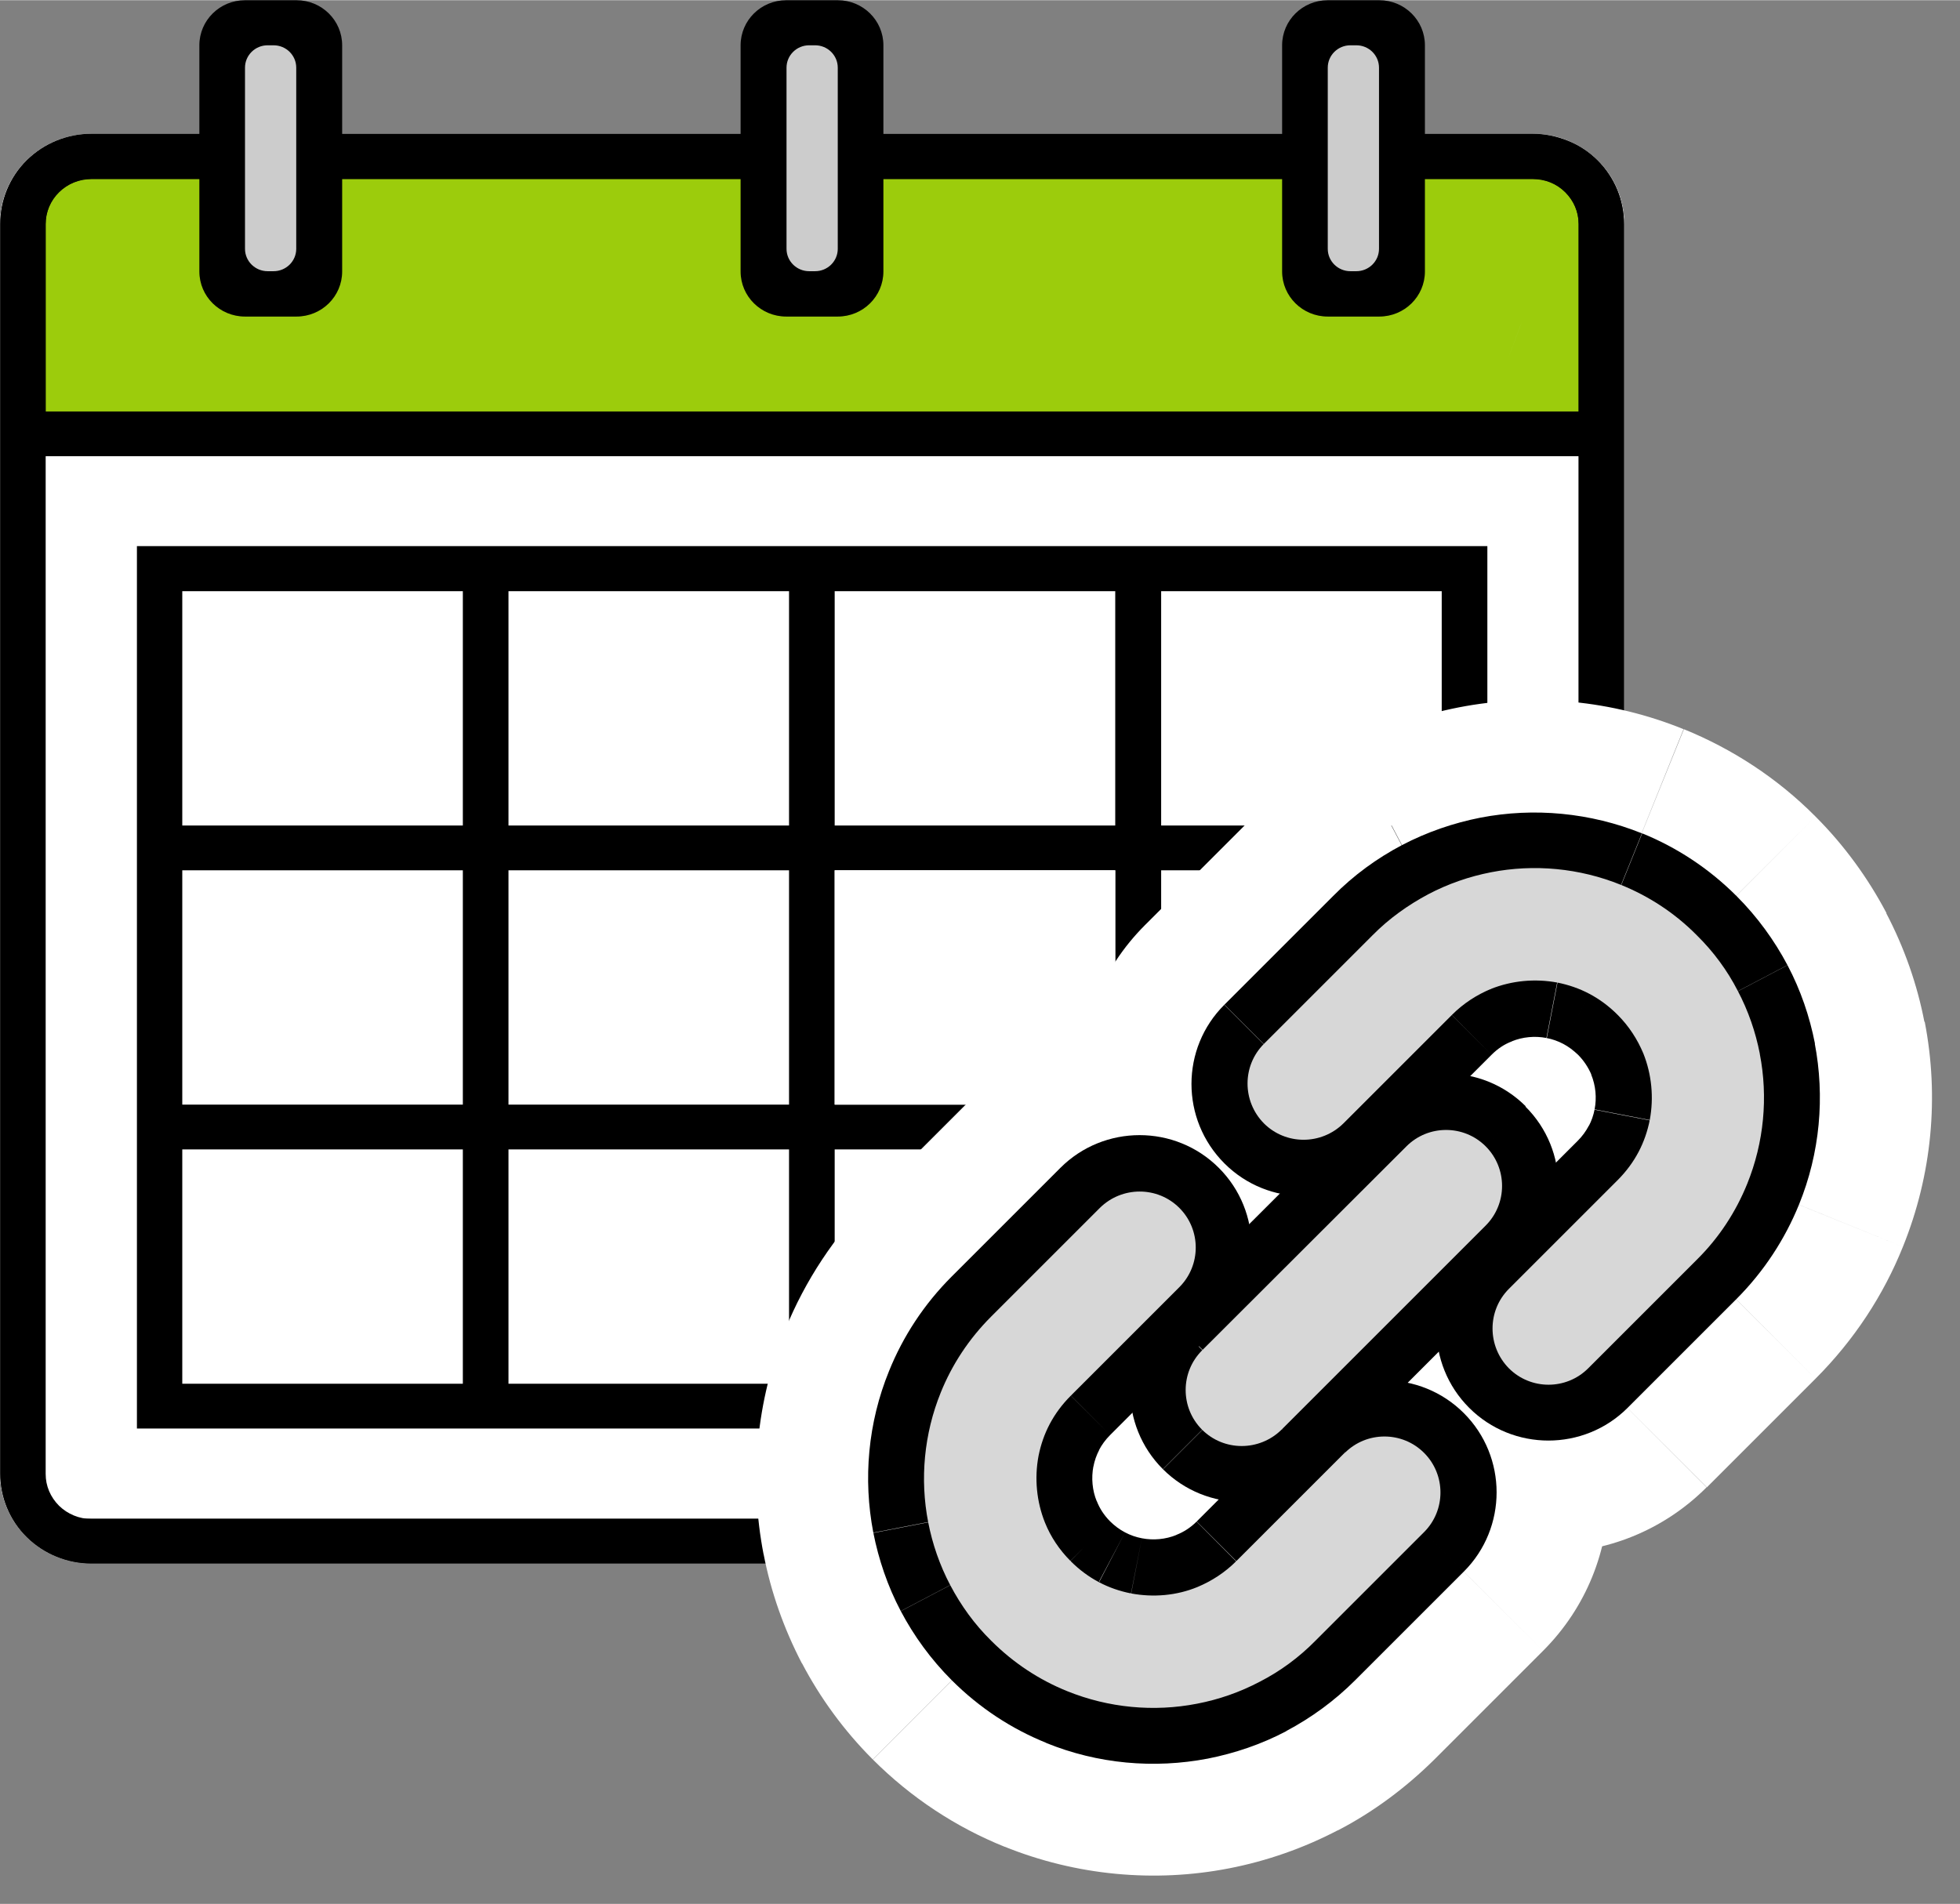 <?xml version="1.0" encoding="UTF-8"?><svg id="_レイヤー_1" xmlns="http://www.w3.org/2000/svg" width="24.69mm" height="23.99mm" xmlns:xlink="http://www.w3.org/1999/xlink" viewBox="0 0 70 68"><rect x="0" y="0" width="70" height="68" fill="#808080" stroke="none"/><defs><style>.cls-1{clip-path:url(#clippath);}.cls-2{fill:none;}.cls-2,.cls-3,.cls-4,.cls-5,.cls-6,.cls-7,.cls-8{stroke-width:0px;}.cls-4{fill:#ccc;}.cls-5{fill:#d7d7d7;}.cls-6{fill:#d8f6fc;}.cls-7{fill:#9ccc0c;}.cls-8{fill:#fff;}</style><clipPath id="clippath"><rect class="cls-2" width="70" height="68"/></clipPath></defs><g class="cls-1"><path class="cls-8" d="m54.74,4.77H3.26c-1.8,0-3.26,1.44-3.26,3.21v44.65c0,1.77,1.46,3.21,3.26,3.21h51.49c1.8,0,3.26-1.44,3.26-3.21V7.98c0-1.77-1.46-3.21-3.26-3.21Z"/><path class="cls-3" d="m56.38,54.24H1.63V16.29h54.75v37.95Zm-1.63-49.47H3.26c-.86,0-1.69.34-2.3.94-.61.6-.95,1.42-.95,2.27v44.65c0,.85.34,1.67.95,2.27.61.6,1.44.94,2.3.94h51.49c.86,0,1.69-.34,2.3-.94.61-.6.95-1.42.95-2.27V8c0-.42-.08-.84-.24-1.23-.16-.39-.4-.75-.7-1.05-.3-.3-.66-.54-1.06-.7-.4-.16-.82-.25-1.25-.25Z"/><path class="cls-7" d="m1.63,14.69v-6.7c0-.43.17-.83.48-1.14.31-.3.72-.47,1.15-.47h51.49c.43,0,.85.17,1.15.47.31.3.48.71.48,1.14v6.7H1.63Z"/><rect class="cls-8" x="1.63" y="16.29" width="54.74" height="37.94"/><rect class="cls-3" x="4.89" y="19.5" width="48.23" height="31.52"/><polygon class="cls-3" points="29 57.86 28.95 57.98 29 58 29.05 57.98 29 57.86"/><polygon class="cls-6" points="54.28 11.68 54.35 11.49 53.79 12.99 54.28 11.68"/><path class="cls-3" d="m54.75,54.24c.43,0,.85-.17,1.15-.47s.48-.71.48-1.14V8c0-.43-.17-.83-.48-1.14s-.72-.47-1.15-.47H3.26c-.43,0-.85.17-1.15.47-.31.3-.48.71-.48,1.14v44.64c0,.43.17.83.48,1.14.31.3.72.47,1.15.47h51.49Zm3.26-1.61c0,.85-.34,1.67-.95,2.27-.61.6-1.44.94-2.3.94H3.26c-.86,0-1.69-.34-2.3-.94-.61-.6-.95-1.42-.95-2.27V8c0-.85.34-1.67.95-2.27.61-.6,1.44-.94,2.3-.94h51.49c.86,0,1.69.34,2.3.94.61.6.95,1.42.95,2.27v44.64Z"/><path class="cls-3" d="m10.59,0h-1.84c-.9,0-1.63.72-1.63,1.61v8.08c0,.89.73,1.61,1.63,1.61h1.84c.9,0,1.63-.72,1.63-1.61V1.61c0-.89-.73-1.61-1.63-1.61Z"/><path class="cls-4" d="m9.77,1.61h-.21c-.45,0-.81.36-.81.8v6.47c0,.44.36.8.81.8h.21c.45,0,.81-.36.81-.8V2.41c0-.44-.36-.8-.81-.8Z"/><path class="cls-3" d="m29.92,0h-1.84c-.9,0-1.63.72-1.63,1.61v8.08c0,.89.73,1.61,1.63,1.61h1.84c.9,0,1.63-.72,1.63-1.61V1.61c0-.89-.73-1.61-1.63-1.61Z"/><path class="cls-4" d="m29.11,1.61h-.21c-.45,0-.81.36-.81.8v6.47c0,.44.36.8.81.8h.21c.45,0,.81-.36.81-.8V2.41c0-.44-.36-.8-.81-.8Z"/><path class="cls-3" d="m49.26,0h-1.84c-.9,0-1.63.72-1.63,1.61v8.08c0,.89.73,1.61,1.63,1.61h1.84c.9,0,1.63-.72,1.63-1.61V1.61c0-.89-.73-1.61-1.63-1.61Z"/><path class="cls-4" d="m48.44,1.61h-.21c-.45,0-.81.36-.81.8v6.47c0,.44.36.8.81.8h.21c.45,0,.81-.36.81-.8V2.41c0-.44-.36-.8-.81-.8Z"/><rect class="cls-8" x="6.51" y="21.11" width="10.02" height="8.37"/><rect class="cls-8" x="18.16" y="21.11" width="10.02" height="8.37"/><rect class="cls-8" x="41.47" y="21.11" width="10.02" height="8.37"/><rect class="cls-8" x="6.51" y="31.08" width="10.02" height="8.37"/><rect class="cls-8" x="18.16" y="31.08" width="10.02" height="8.37"/><rect class="cls-8" x="29.81" y="31.08" width="10.02" height="8.37"/><rect class="cls-8" x="29.81" y="31.08" width="10.02" height="8.37"/><rect class="cls-8" x="6.51" y="41.05" width="10.02" height="8.37"/><rect class="cls-8" x="18.16" y="41.05" width="10.02" height="8.37"/><rect class="cls-8" x="41.47" y="41.05" width="10.02" height="8.37"/><rect class="cls-8" x="41.47" y="31.08" width="10.02" height="8.37"/><rect class="cls-8" x="29.81" y="21.11" width="10.02" height="8.37"/><rect class="cls-8" x="29.81" y="41.05" width="10.02" height="8.37"/></g><path class="cls-8" d="m67.96,44.53c1.04-2.57,1.3-5.36.78-8.04l-11.78,2.28c.08.42.04.85-.12,1.25l11.12,4.51Zm-3.12,4.71c1.38-1.38,2.43-2.99,3.12-4.71l-11.12-4.5c-.1.26-.26.5-.48.72l8.48,8.49Zm-3.88,3.88l3.88-3.88-8.49-8.48-3.88,3.88,8.49,8.48Zm-11.32,0c3.13,3.12,8.19,3.12,11.31,0l-8.48-8.49c1.56-1.56,4.09-1.56,5.65,0l-8.48,8.49Zm0-11.32c-3.12,3.12-3.13,8.2,0,11.32l8.48-8.49c1.56,1.56,1.56,4.09,0,5.65l-8.49-8.49Zm3.88-3.88l-3.88,3.88,8.48,8.49,3.88-3.88-8.48-8.49Zm-.32.43c.08-.15.19-.3.32-.43l8.49,8.48c.75-.75,1.35-1.58,1.81-2.46l-10.61-5.6Zm-.18.51c.03-.17.09-.33.18-.5l10.63,5.57c.46-.89.79-1.83.98-2.79l-11.78-2.29Zm.1,1.02c-.13-.33-.17-.68-.1-1.02l11.78,2.29c.37-1.92.19-3.94-.56-5.77l-11.12,4.51Zm.39.59c-.15-.16-.29-.36-.38-.57l11.11-4.54c-.5-1.22-1.24-2.36-2.22-3.34l-8.51,8.46Zm.45.34c-.17-.09-.31-.2-.43-.32l8.47-8.5c-.74-.74-1.57-1.34-2.46-1.81l-5.58,10.62Zm.5.18c-.17-.03-.33-.09-.49-.17l5.57-10.63c-.89-.46-1.83-.79-2.78-.98l-2.29,11.78Zm1.02-.1c-.33.13-.68.17-1.02.1l2.29-11.78c-1.92-.37-3.93-.19-5.77.56l4.51,11.12Zm.6-.39c-.16.16-.37.3-.58.39l-4.53-11.11c-1.22.5-2.36,1.24-3.35,2.22l8.47,8.5Zm-3.87,3.87l3.88-3.88-8.49-8.48-3.88,3.88,8.49,8.48Zm-11.32,0c3.12,3.12,8.19,3.12,11.31,0l-8.48-8.49c1.56-1.56,4.09-1.56,5.64,0l-8.48,8.5Zm0-11.33c-3.13,3.13-3.13,8.2,0,11.33l8.48-8.5c1.57,1.56,1.57,4.1,0,5.66l-8.48-8.5Zm3.88-3.88l-3.88,3.88,8.49,8.49,3.88-3.88-8.49-8.49Zm3.42-2.53c-1.23.65-2.39,1.49-3.43,2.53l8.49,8.48c.16-.16.34-.29.54-.39l-5.6-10.61Zm3.91-1.37c-1.33.26-2.64.71-3.9,1.37l5.59,10.62c.17-.09.37-.16.6-.21l-2.28-11.78Zm8.03.78c-2.56-1.04-5.35-1.3-8.03-.78l2.28,11.78c.42-.08.85-.04,1.26.12l4.49-11.13Zm4.71,3.12c-1.37-1.38-2.98-2.42-4.7-3.12l-4.51,11.12c.26.11.51.27.72.48l8.49-8.48Zm2.53,3.44c-.66-1.25-1.51-2.42-2.53-3.44l-8.48,8.49c.17.17.3.35.39.52l10.63-5.57Zm1.36,3.9c-.26-1.35-.72-2.66-1.37-3.9l-10.63,5.57c.1.2.17.4.21.6l11.78-2.27Zm-6.34,5.78l-5.56-2.25h0s5.56,2.25,5.56,2.25Zm-1.8,2.71l-4.24-4.25h0s4.24,4.25,4.24,4.25Zm-3.88,3.88l4.24,4.25h0s-4.24-4.25-4.24-4.25Zm-2.83-2.84l-4.24-4.24h0s4.24,4.24,4.24,4.24Zm3.88-3.88l4.24,4.24h0s-4.24-4.24-4.24-4.24Zm.75-1.01l5.31,2.8h0s0-.01,0-.01l-5.31-2.78Zm.4-1.14l-5.89-1.15h0s5.89,1.15,5.89,1.15Zm-.23-2.38l5.56-2.25h0s0-.02,0-.02l-5.55,2.27Zm-.92-1.38l4.26-4.23h-.01s-.01-.02-.01-.02l-4.24,4.25Zm-1.01-.75l2.79-5.31h0s-2.78,5.31-2.78,5.31Zm-1.14-.4l1.15-5.89h0s-1.14,5.89-1.14,5.89Zm-2.38.23l-2.25-5.56h0s0,0,0,0l2.27,5.56Zm-1.38.92l-4.23-4.25h0s0,.01,0,.01l4.24,4.24Zm-3.88,3.88l4.24,4.25h0s-4.24-4.25-4.24-4.25Zm-2.84-2.84l4.24,4.25h0s-4.24-4.25-4.24-4.25Zm3.88-3.88l4.24,4.24h0s-4.25-4.24-4.25-4.24Zm1.98-1.46l-2.79-5.31h0s2.8,5.31,2.8,5.31Zm2.25-.79l-1.14-5.89h0s1.14,5.89,1.14,5.89Zm4.64.45l2.26-5.56h0s-2.25,5.56-2.25,5.56Zm2.71,1.8l-4.24,4.24h0s4.24-4.24,4.24-4.24Zm1.46,1.98l-5.32,2.78h0s5.31-2.78,5.31-2.78Zm.79,2.25l-5.89,1.14h0s5.89-1.14,5.89-1.14Z"/><path class="cls-8" d="m62.85,37.63c-.15-.77-.41-1.53-.79-2.25-.37-.72-.86-1.39-1.46-1.98-.79-.8-1.72-1.4-2.71-1.8-1.48-.6-3.1-.75-4.64-.45-.77.15-1.53.41-2.25.79-.71.38-1.39.86-1.98,1.46l-3.88,3.88c-.78.78-.78,2.05,0,2.84.78.78,2.05.78,2.84,0l3.88-3.88c.41-.41.88-.71,1.38-.92.75-.3,1.58-.38,2.38-.23.4.08.78.21,1.14.4.36.19.7.44,1.01.75.41.41.71.88.92,1.38.3.75.38,1.58.23,2.38-.08.4-.21.78-.4,1.14-.19.36-.44.7-.75,1.01l-3.88,3.88c-.78.78-.78,2.05,0,2.84.78.78,2.05.78,2.83,0l3.88-3.88c.8-.79,1.4-1.72,1.8-2.71.6-1.48.75-3.1.45-4.64Z"/><path class="cls-8" d="m55.11,47.64c-3.12-3.12-8.19-3.13-11.32,0l8.49,8.48c-1.56,1.57-4.1,1.56-5.65,0l8.48-8.49Zm0,11.32c3.12-3.12,3.13-8.19,0-11.32l-8.48,8.49c-1.56-1.56-1.56-4.09,0-5.65l8.49,8.49Zm-3.88,3.88l3.88-3.88-8.49-8.48-3.88,3.88,8.49,8.48Zm-3.44,2.53c1.25-.65,2.41-1.51,3.44-2.53l-8.49-8.48c-.17.17-.34.29-.52.39l5.57,10.63Zm-3.89,1.36c1.34-.26,2.66-.72,3.9-1.37l-5.58-10.62c-.19.1-.39.17-.6.21l2.28,11.78Zm-8.04-.78c2.57,1.04,5.37,1.3,8.04.78l-2.28-11.78c-.42.08-.85.04-1.25-.12l-4.51,11.12Zm-4.69-3.11c1.37,1.37,2.97,2.42,4.71,3.12l4.49-11.13c-.24-.1-.49-.25-.71-.48l-8.48,8.49Zm-2.53-3.44c.65,1.24,1.5,2.41,2.53,3.44l8.48-8.49c-.16-.16-.29-.34-.39-.53l-10.62,5.58Zm-1.37-3.9c.26,1.35.72,2.66,1.37,3.91l10.62-5.59c-.1-.19-.17-.38-.21-.59l-11.78,2.27Zm.78-8.03c-1.04,2.57-1.3,5.36-.78,8.04l11.78-2.28c-.08-.42-.04-.85.12-1.25l-11.12-4.51Zm3.12-4.7c-1.37,1.37-2.42,2.98-3.12,4.7l11.12,4.51c.1-.26.26-.5.48-.72l-8.49-8.49Zm3.88-3.88l-3.88,3.88,8.48,8.49,3.88-3.88-8.48-8.49Zm11.32,0c-3.12-3.12-8.19-3.12-11.32,0l8.48,8.49c-1.56,1.56-4.09,1.56-5.65,0l8.48-8.49Zm0,11.32c3.12-3.12,3.13-8.19,0-11.32l-8.48,8.49c-1.56-1.56-1.56-4.09,0-5.65l8.49,8.49Zm-3.88,3.88l3.88-3.88-8.48-8.49-3.88,3.88,8.48,8.49Zm.31-.42c-.08.15-.18.29-.3.41l-8.5-8.47c-.74.74-1.34,1.57-1.8,2.44l10.6,5.62Zm.19-.52c-.03.17-.09.34-.17.49l-10.63-5.56c-.46.88-.79,1.81-.97,2.78l11.78,2.29Zm-.1-1.02c.14.34.17.68.1,1.01l-11.78-2.27c-.37,1.92-.19,3.93.56,5.77l11.12-4.51Zm-.39-.59c.15.16.29.36.39.59l-11.12,4.52c.5,1.24,1.25,2.38,2.23,3.36l8.5-8.47Zm-.44-.33c.16.09.31.19.42.3l-8.46,8.51c.73.73,1.55,1.33,2.44,1.8l5.6-10.61Zm-.5-.18c.17.03.33.09.47.17l-5.55,10.64c.87.45,1.8.78,2.76.97l2.31-11.78Zm-1.04.1c.34-.14.69-.17,1.02-.1l-2.28,11.78c1.92.37,3.93.19,5.77-.56l-4.52-11.12Zm-.59.39c.16-.16.36-.3.59-.39l4.52,11.12c1.23-.5,2.37-1.24,3.35-2.22l-8.47-8.5Zm3.87-3.87l-3.88,3.88,8.49,8.49,3.88-3.88-8.49-8.49Zm7.08,4.24l4.24-4.24h0s-4.24,4.24-4.24,4.24Zm0,2.83l-4.24-4.24h0s4.24,4.24,4.24,4.24Zm-3.88,3.88l4.24,4.24h0s-4.24-4.24-4.24-4.24Zm-1.98,1.46l-2.78-5.32h0s2.79,5.32,2.79,5.32Zm-2.25.79l1.14,5.89h0s-1.14-5.89-1.14-5.89Zm-4.64-.45l2.26-5.56h0s0,0,0,0l-2.24,5.56Zm-2.71-1.8l4.24-4.25h0s-4.24,4.25-4.24,4.25Zm-1.46-1.98l5.31-2.79h0s-5.31,2.79-5.31,2.79Zm-.79-2.25l5.89-1.14h0s-5.89,1.14-5.89,1.14Zm.45-4.64l-5.56-2.25h0s5.56,2.25,5.56,2.25Zm1.8-2.71l-4.24-4.24h0s4.24,4.24,4.24,4.24Zm3.88-3.88l4.24,4.24h0s-4.24-4.24-4.24-4.24Zm2.84,0l4.24-4.24h0s-4.24,4.24-4.24,4.24Zm0,2.83l4.24,4.24h0s-4.24-4.24-4.24-4.24Zm-3.88,3.88l-4.24-4.24h0s4.25,4.24,4.25,4.24Zm-.75,1.01l-5.3-2.81v.02s-.02.02-.02.02l5.32,2.78Zm-.4,1.14l-5.89-1.15h0s5.89,1.15,5.89,1.15Zm.23,2.38l-5.56,2.26h0s5.56-2.26,5.56-2.26Zm.92,1.38l-4.25,4.23h.01s.01.02.01.02l4.23-4.26Zm1.01.75l-2.8,5.31h.01s.01.01.01.01l2.77-5.32Zm1.14.4l-1.16,5.89h0s0,0,0,0l1.14-5.89Zm2.38-.23l2.26,5.56h0s-2.26-5.56-2.26-5.56Zm1.38-.92l4.23,4.25h0s-4.24-4.25-4.24-4.25Zm3.88-3.88l4.24,4.24h0s-4.25-4.24-4.25-4.24Z"/><path class="cls-8" d="m48.03,51.88l-3.88,3.88c-.41.41-.88.71-1.38.92-.75.31-1.58.38-2.38.23-.4-.08-.78-.21-1.14-.4-.36-.19-.7-.44-1.01-.75-.41-.41-.72-.88-.92-1.38-.3-.75-.38-1.58-.23-2.38.08-.4.21-.78.4-1.14.19-.36.44-.7.75-1.01l3.88-3.88c.78-.78.78-2.05,0-2.83-.78-.78-2.05-.78-2.84,0l-3.88,3.88c-.8.8-1.4,1.72-1.8,2.71-.6,1.48-.75,3.1-.45,4.64.15.77.41,1.53.79,2.25.38.72.86,1.39,1.46,1.98.8.8,1.72,1.4,2.71,1.8,1.48.6,3.1.75,4.64.45.78-.15,1.53-.41,2.25-.79.72-.37,1.39-.86,1.98-1.46l3.88-3.88c.78-.78.78-2.05,0-2.83-.78-.78-2.05-.78-2.83,0Z"/><path class="cls-8" d="m57.3,48.01c3.13-3.13,3.13-8.2,0-11.32l-8.48,8.49c-1.56-1.56-1.56-4.1,0-5.66l8.48,8.49Zm-7.29,7.29l7.29-7.29-8.49-8.49-7.29,7.29,8.49,8.49Zm-11.32,0c3.12,3.12,8.2,3.13,11.33,0l-8.5-8.48c1.57-1.57,4.1-1.56,5.65,0l-8.49,8.49Zm0-11.32c-3.12,3.12-3.12,8.19,0,11.32l8.48-8.49c1.56,1.56,1.56,4.09,0,5.65l-8.49-8.48Zm7.3-7.3l-7.3,7.29,8.48,8.49,7.3-7.29-8.48-8.49Zm11.32,0c-3.13-3.13-8.19-3.12-11.32,0l8.48,8.49c-1.56,1.56-4.09,1.56-5.65,0l8.49-8.49Zm-4.24,7.08l-4.24-4.25h0s4.24,4.25,4.24,4.25Zm-7.29,7.29l-4.24-4.24h0s4.25,4.24,4.25,4.24Zm-2.84,0l4.24-4.24h0s-4.24,4.24-4.24,4.24Zm0-2.83l-4.24-4.24h0s4.25,4.24,4.25,4.24Zm7.3-7.29l-4.24-4.25h0s4.24,4.25,4.24,4.25Zm2.83,0l-4.24,4.24h0s4.24-4.24,4.24-4.24Z"/><path class="cls-8" d="m53.06,40.94c-.78-.78-2.05-.78-2.83,0l-7.3,7.29c-.78.78-.78,2.05,0,2.83.78.78,2.05.78,2.84,0l7.29-7.29c.78-.78.78-2.05,0-2.83Z"/><path class="cls-3" d="m64.25,43.02c.75-1.84.93-3.85.56-5.77l-3.93.76c.23,1.17.11,2.39-.34,3.51l3.71,1.5Zm-2.24,3.38c.99-.99,1.74-2.15,2.24-3.38l-3.71-1.5c-.3.74-.76,1.45-1.36,2.05l2.83,2.83Zm-3.88,3.88l3.88-3.88-2.83-2.83-3.88,3.88,2.83,2.83Zm-5.66,0c1.56,1.56,4.1,1.56,5.66,0l-2.83-2.83s0,0,0,0c0,0,0,0,0,0,0,0,0,0,0,0s0,0,0,0c0,0,0,0,0,0,0,0,0,0,0,0l-2.83,2.83Zm0-5.66c-1.56,1.56-1.56,4.1,0,5.66l2.83-2.83s0,0,0,0c0,0,0,0,0,0,0,0,0,0,0,0s0,0,0,0c0,0,0,0,0,0,0,0,0,0,0,0l-2.83-2.83Zm3.88-3.88l-3.88,3.88,2.83,2.83,3.88-3.88-2.83-2.83Zm.39-.53c-.1.19-.23.37-.39.53l2.83,2.83c.46-.46.82-.96,1.1-1.5l-3.54-1.87Zm.21-.59c-.04.21-.11.41-.21.6l3.54,1.86c.28-.54.48-1.11.59-1.69l-3.93-.76Zm-.12-1.24c.16.39.2.83.12,1.24l3.93.76c.23-1.17.11-2.39-.34-3.51l-3.71,1.5Zm-.48-.72c.22.22.38.47.49.73l3.7-1.51c-.3-.74-.75-1.43-1.35-2.04l-2.84,2.82Zm-.52-.38c.19.1.36.23.53.39l2.82-2.83c-.45-.45-.96-.82-1.49-1.1l-1.86,3.54Zm-.6-.21c.21.04.41.11.6.21l1.86-3.54c-.54-.28-1.11-.48-1.69-.59l-.76,3.93Zm-1.24.12c.39-.16.83-.2,1.24-.12l.76-3.93c-1.17-.23-2.39-.11-3.51.34l1.5,3.71Zm-.72.48c.22-.22.46-.38.73-.48l-1.51-3.7c-.74.3-1.43.75-2.04,1.35l2.82,2.83Zm-3.88,3.88l3.88-3.88-2.83-2.83-3.88,3.88,2.83,2.83Zm-5.66,0c1.56,1.56,4.1,1.56,5.66,0l-2.83-2.83s0,0,0,0c0,0,0,0,0,0,0,0,0,0,0,0s0,0,0,0c0,0,0,0,0,0,0,0,0,0,0,0l-2.83,2.83Zm0-5.67c-1.57,1.56-1.57,4.1,0,5.67l2.83-2.83s0,0,0,0c0,0,0,0,0,0,0,0,0,0,0,0s0,0,0,0c0,0,0,0,0,0,0,0,0,0,0,0l-2.83-2.83Zm3.88-3.88l-3.88,3.88,2.83,2.83,3.88-3.88-2.83-2.83Zm2.46-1.82c-.89.47-1.72,1.07-2.46,1.82l2.83,2.83c.45-.45.96-.82,1.5-1.11l-1.87-3.54Zm2.8-.98c-.96.19-1.9.51-2.8.98l1.86,3.54c.53-.28,1.11-.48,1.7-.59l-.76-3.93Zm5.77.56c-1.84-.74-3.85-.93-5.77-.56l.76,3.93c1.17-.23,2.39-.11,3.51.34l1.5-3.71Zm3.38,2.24c-.99-.99-2.14-1.74-3.37-2.24l-1.5,3.71c.75.3,1.45.76,2.05,1.36l2.83-2.83Zm1.82,2.47c-.47-.89-1.08-1.73-1.82-2.47l-2.83,2.83c.45.45.82.96,1.1,1.5l3.54-1.86Zm.98,2.8c-.19-.97-.51-1.91-.98-2.8l-3.54,1.86c.28.54.48,1.11.6,1.7l3.93-.76Zm-2.41,5.02l-1.85-.75h0s1.85.75,1.85.75Zm-1.8,2.71l-1.41-1.42h0s1.41,1.42,1.41,1.42Zm-3.88,3.88l1.41,1.42h0s-1.41-1.42-1.41-1.42Zm-2.83-2.84l-1.41-1.41h0s1.41,1.41,1.41,1.41Zm3.88-3.88l1.41,1.41h0s-1.41-1.41-1.41-1.41Zm.75-1.01l1.77.93h0s-1.77-.93-1.77-.93Zm.4-1.14l-1.96-.38h0s1.96.38,1.96.38Zm-.23-2.38l1.85-.75h0s-1.85.75-1.85.75Zm-.92-1.38l1.42-1.41h0s-1.41,1.41-1.41,1.41Zm-1.01-.75l.93-1.77h0s-.93,1.77-.93,1.77Zm-1.14-.4l.38-1.96h0s-.38,1.96-.38,1.96Zm-2.38.23l-.75-1.85h0s.76,1.85.76,1.85Zm-1.38.92l-1.41-1.42h0s1.41,1.42,1.41,1.42Zm-3.88,3.88l1.41,1.42h0s-1.41-1.42-1.41-1.42Zm-2.84-2.84l1.41,1.42h0s-1.41-1.42-1.41-1.42Zm3.88-3.88l1.41,1.41h0s-1.42-1.41-1.42-1.41Zm1.98-1.46l-.93-1.77h0s.93,1.77.93,1.77Zm2.25-.79l-.38-1.96h0s.38,1.96.38,1.96Zm4.64.45l.75-1.85h0s-.75,1.85-.75,1.85Zm2.71,1.8l-1.41,1.41h0s1.41-1.41,1.41-1.41Zm1.46,1.98l-1.77.93h0s1.77-.93,1.77-.93Zm.79,2.25l-1.96.38h0s1.96-.38,1.96-.38Z"/><path class="cls-5" d="m62.85,37.63c-.15-.77-.41-1.53-.79-2.25-.37-.72-.86-1.39-1.46-1.98-.79-.8-1.72-1.4-2.71-1.8-1.48-.6-3.1-.75-4.64-.45-.77.15-1.53.41-2.25.79-.71.38-1.39.86-1.98,1.46l-3.88,3.88c-.78.78-.78,2.05,0,2.84.78.78,2.05.78,2.84,0l3.88-3.88c.41-.41.88-.71,1.38-.92.75-.3,1.58-.38,2.38-.23.4.08.78.21,1.14.4.36.19.7.44,1.01.75.41.41.71.88.92,1.38.3.75.38,1.58.23,2.38-.08.4-.21.78-.4,1.14-.19.36-.44.7-.75,1.01l-3.88,3.88c-.78.78-.78,2.05,0,2.84.78.78,2.05.78,2.83,0l3.88-3.88c.8-.79,1.4-1.72,1.8-2.71.6-1.48.75-3.1.45-4.64Z"/><path class="cls-3" d="m52.28,50.47c-1.56-1.56-4.1-1.56-5.66,0l2.83,2.83s0,0,0,0c0,0,0,0,0,0,0,0,0,0,0,0s0,0,0,0c0,0,0,0,0,0,0,0,0,0,0,0l2.83-2.83Zm0,5.66c1.56-1.56,1.56-4.1,0-5.66l-2.83,2.83s0,0,0,0c0,0,0,0,0,0,0,0,0,0,0,0s0,0,0,0c0,0,0,0,0,0,0,0,0,0,0,0l2.83,2.83Zm-3.88,3.88l3.88-3.88-2.83-2.83-3.88,3.88,2.83,2.83Zm-2.47,1.82c.89-.47,1.73-1.08,2.47-1.82l-2.83-2.83c-.45.45-.96.82-1.5,1.1l1.86,3.54Zm-2.79.98c.96-.19,1.91-.51,2.8-.98l-1.86-3.54c-.54.28-1.11.48-1.7.6l.76,3.93Zm-5.78-.56c1.84.75,3.85.93,5.78.56l-.76-3.93c-1.17.23-2.39.11-3.51-.34l-1.5,3.71Zm-3.37-2.24c.99.99,2.14,1.74,3.38,2.24l1.5-3.71c-.74-.3-1.44-.75-2.05-1.36l-2.83,2.83Zm-1.82-2.47c.47.89,1.08,1.73,1.82,2.47l2.83-2.83c-.45-.45-.82-.96-1.1-1.5l-3.54,1.86Zm-.98-2.8c.19.96.51,1.91.98,2.8l3.54-1.86c-.28-.54-.48-1.11-.59-1.69l-3.93.76Zm.56-5.77c-.75,1.84-.93,3.85-.56,5.77l3.93-.76c-.23-1.17-.11-2.39.34-3.51l-3.71-1.5Zm2.24-3.38c-.99.99-1.74,2.14-2.24,3.38l3.71,1.5c.3-.75.76-1.45,1.36-2.05l-2.83-2.83Zm3.88-3.88l-3.88,3.88,2.83,2.83,3.88-3.88-2.83-2.83Zm5.66,0c-1.56-1.56-4.1-1.56-5.66,0l2.83,2.83s0,0,0,0c0,0,0,0,0,0,0,0,0,0,0,0s0,0,0,0c0,0,0,0,0,0,0,0,0,0,0,0l2.83-2.83Zm0,5.66c1.56-1.56,1.56-4.1,0-5.66l-2.83,2.83s0,0,0,0c0,0,0,0,0,0,0,0,0,0,0,0s0,0,0,0c0,0,0,0,0,0,0,0,0,0,0,0l2.83,2.83Zm-3.88,3.88l3.88-3.88-2.83-2.83-3.88,3.88,2.83,2.83Zm-.4.54c.1-.19.23-.37.4-.54l-2.83-2.82c-.45.46-.82.96-1.1,1.49l3.53,1.87Zm-.2.59c.04-.21.11-.41.21-.6l-3.54-1.85c-.28.53-.48,1.1-.59,1.69l3.93.76Zm.12,1.24c-.16-.39-.2-.83-.12-1.25l-3.93-.76c-.23,1.17-.11,2.39.34,3.51l3.71-1.5Zm.48.72c-.22-.22-.38-.47-.48-.73l-3.71,1.51c.3.75.75,1.44,1.35,2.04l2.83-2.82Zm.53.39c-.19-.1-.37-.23-.54-.4l-2.82,2.84c.45.45.95.81,1.49,1.1l1.87-3.54Zm.6.21c-.21-.04-.41-.11-.6-.21l-1.85,3.55c.53.28,1.1.48,1.68.59l.77-3.93Zm1.24-.12c-.39.16-.83.2-1.24.12l-.76,3.93c1.17.23,2.39.11,3.51-.34l-1.51-3.71Zm.72-.48c-.22.22-.47.38-.73.48l1.51,3.71c.74-.3,1.44-.75,2.04-1.35l-2.82-2.83Zm3.88-3.88l-3.88,3.88,2.83,2.83,3.88-3.88-2.83-2.83Zm4.25,1.41l1.41-1.41h0s-1.41,1.41-1.41,1.41Zm0,2.83l-1.41-1.41h0s1.41,1.41,1.41,1.41Zm-3.88,3.88l1.41,1.41h0s-1.41-1.41-1.41-1.41Zm-1.98,1.46l-.93-1.77h0s.93,1.77.93,1.77Zm-2.25.79l.38,1.96h0s-.38-1.96-.38-1.96Zm-4.64-.45l.75-1.85h0s-.75,1.85-.75,1.85Zm-2.71-1.8l1.41-1.42h0s-1.41,1.42-1.41,1.42Zm-1.46-1.98l1.77-.93h0s-1.77.93-1.77.93Zm-.79-2.25l1.96-.38h0s-1.96.38-1.96.38Zm.45-4.64l-1.85-.75h0s1.85.75,1.85.75Zm1.8-2.71l-1.41-1.41h0s1.41,1.41,1.41,1.41Zm3.88-3.88l1.41,1.41h0s-1.41-1.41-1.41-1.41Zm2.84,0l1.41-1.41h0s-1.41,1.41-1.41,1.41Zm0,2.83l1.41,1.41h0s-1.41-1.41-1.41-1.41Zm-3.88,3.88l-1.41-1.41h0s1.42,1.41,1.42,1.41Zm-.75,1.01l-1.77-.94h0s1.77.94,1.77.94Zm-.4,1.14l-1.96-.38h0s1.96.38,1.96.38Zm.23,2.38l-1.85.75h0s1.85-.75,1.85-.75Zm.92,1.38l-1.42,1.41h0s1.41-1.41,1.41-1.41Zm1.01.75l-.93,1.77h0s.92-1.77.92-1.77Zm1.14.4l-.39,1.96h0s.38-1.96.38-1.96Zm2.38-.23l.75,1.85h0s-.75-1.85-.75-1.85Zm1.38-.92l1.41,1.42h0s-1.41-1.42-1.41-1.42Zm3.88-3.88l1.41,1.41h0s-1.42-1.41-1.42-1.41Z"/><path class="cls-5" d="m48.03,51.88l-3.88,3.88c-.41.41-.88.71-1.38.92-.75.31-1.58.38-2.38.23-.4-.08-.78-.21-1.14-.4-.36-.19-.7-.44-1.01-.75-.41-.41-.72-.88-.92-1.38-.3-.75-.38-1.58-.23-2.38.08-.4.21-.78.4-1.14.19-.36.44-.7.75-1.01l3.88-3.88c.78-.78.78-2.05,0-2.83-.78-.78-2.05-.78-2.84,0l-3.88,3.88c-.8.8-1.4,1.72-1.8,2.71-.6,1.48-.75,3.1-.45,4.64.15.77.41,1.53.79,2.25.38.72.86,1.39,1.46,1.98.8.8,1.72,1.4,2.71,1.8,1.48.6,3.1.75,4.64.45.78-.15,1.53-.41,2.25-.79.72-.37,1.39-.86,1.98-1.46l3.88-3.88c.78-.78.78-2.05,0-2.83-.78-.78-2.05-.78-2.83,0Z"/><path class="cls-3" d="m54.48,45.18c1.57-1.56,1.57-4.1,0-5.66l-2.83,2.83s0,0,0,0c0,0,0,0,0,0,0,0,0,0,0,0s0,0,0,0c0,0,0,0,0,0,0,0,0,0,0,0l2.83,2.83Zm-7.29,7.29l7.29-7.29-2.83-2.83-7.29,7.29,2.83,2.83Zm-5.66,0c1.56,1.56,4.1,1.57,5.67,0l-2.83-2.83s0,0,0,0c0,0,0,0,0,0,0,0,0,0,0,0s0,0,0,0c0,0,0,0,0,0,0,0,0,0,0,0l-2.83,2.83Zm0-5.66c-1.56,1.56-1.56,4.1,0,5.66l2.83-2.83s0,0,0,0c0,0,0,0,0,0,0,0,0,0,0,0s0,0,0,0c0,0,0,0,0,0,0,0,0,0,0,0l-2.83-2.83Zm7.3-7.3l-7.3,7.29,2.83,2.83,7.3-7.29-2.83-2.83Zm5.66,0c-1.56-1.56-4.1-1.56-5.66,0l2.83,2.83s0,0,0,0c0,0,0,0,0,0,0,0,0,0,0,0s0,0,0,0c0,0,0,0,0,0,0,0,0,0,0,0l2.83-2.83Zm-1.41,4.25l-1.41-1.42h0s1.41,1.42,1.41,1.42Zm-7.29,7.29l-1.41-1.41h0s1.42,1.41,1.42,1.41Zm-2.84,0l1.41-1.41h0s-1.41,1.41-1.41,1.41Zm0-2.83l-1.41-1.41h0s1.42,1.41,1.42,1.41Zm7.3-7.29l-1.41-1.42h0s1.41,1.42,1.41,1.42Zm2.83,0l-1.41,1.41h0s1.41-1.41,1.41-1.41Z"/><path class="cls-5" d="m53.06,40.94c-.78-.78-2.05-.78-2.83,0l-7.3,7.29c-.78.78-.78,2.05,0,2.83.78.78,2.05.78,2.84,0l7.29-7.29c.78-.78.78-2.05,0-2.83Z"/></svg>